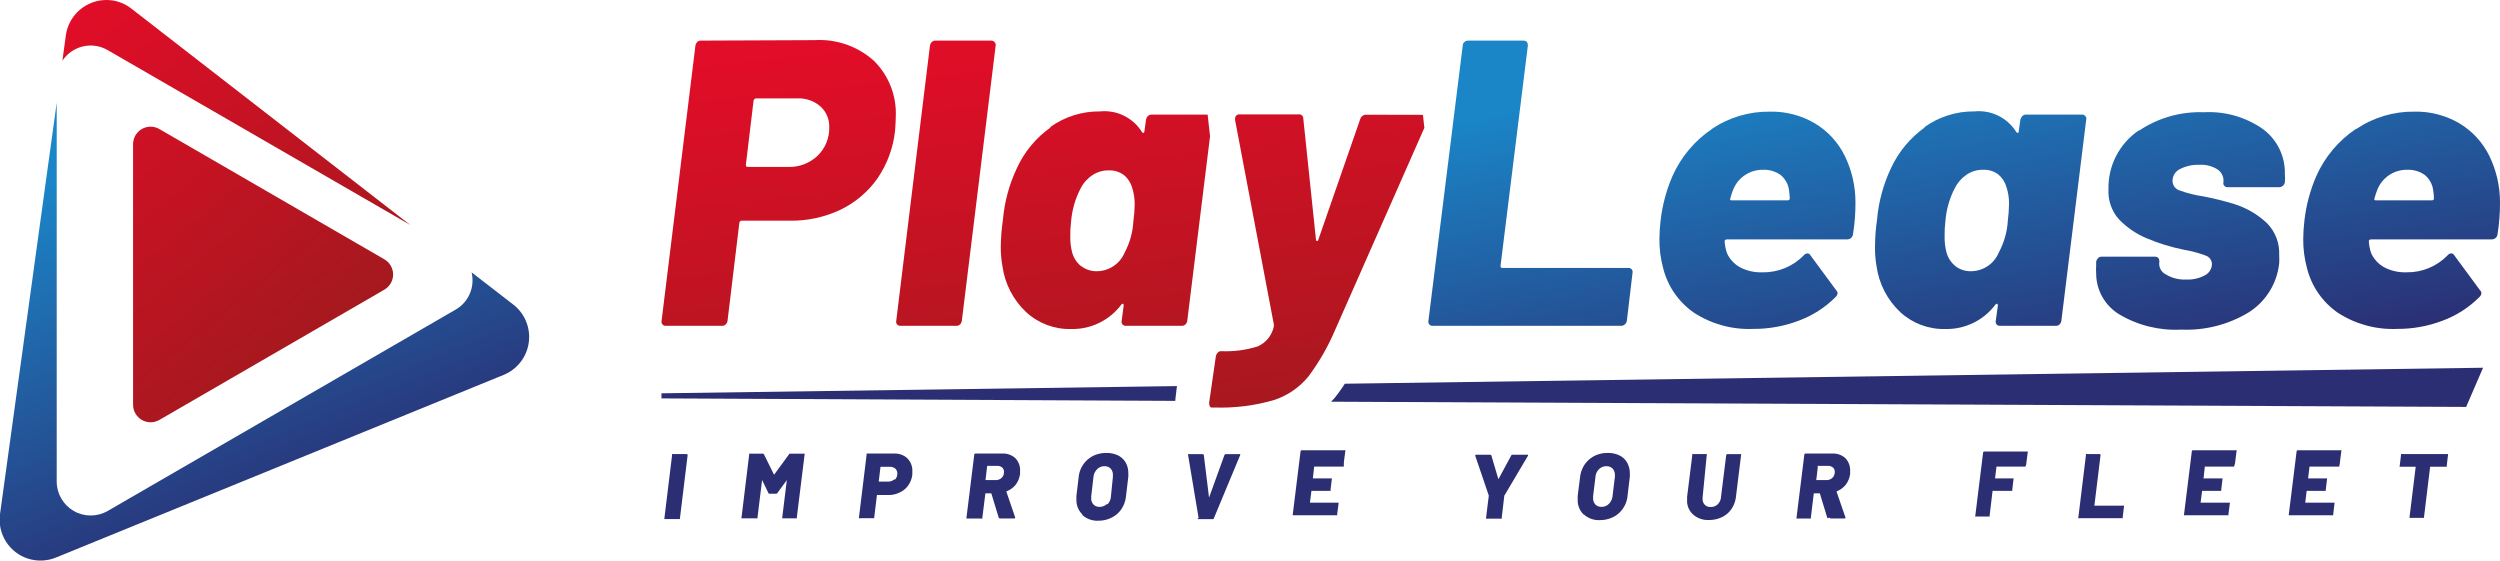 <svg xmlns="http://www.w3.org/2000/svg" xmlns:xlink="http://www.w3.org/1999/xlink" viewBox="0 0 211.16 47.36"><defs><style>.cls-1{fill:none;}.cls-2{fill:#2b2e73;}.cls-3{clip-path:url(#clip-path);}.cls-4{fill:url(#linear-gradient);}.cls-5{clip-path:url(#clip-path-2);}.cls-6{fill:url(#linear-gradient-2);}.cls-7{clip-path:url(#clip-path-3);}.cls-8{fill:url(#linear-gradient-3);}.cls-9{clip-path:url(#clip-path-4);}.cls-10{fill:url(#linear-gradient-4);}.cls-11{clip-path:url(#clip-path-5);}.cls-12{fill:url(#linear-gradient-5);}.cls-13{clip-path:url(#clip-path-6);}.cls-14{fill:url(#linear-gradient-6);}.cls-15{clip-path:url(#clip-path-7);}.cls-16{fill:url(#linear-gradient-7);}.cls-17{clip-path:url(#clip-path-8);}.cls-18{fill:url(#linear-gradient-8);}.cls-19{clip-path:url(#clip-path-9);}.cls-20{fill:url(#linear-gradient-9);}.cls-21{clip-path:url(#clip-path-10);}.cls-22{fill:url(#linear-gradient-10);}.cls-23{clip-path:url(#clip-path-11);}.cls-24{fill:url(#linear-gradient-11);}.cls-25{clip-path:url(#clip-path-12);}.cls-26{fill:url(#linear-gradient-12);}</style><clipPath id="clip-path"><path class="cls-1" d="M63,13.92l.65-5.43q.08-.18.21-.18h3.44a2.82,2.82,0,0,1,2,.68,2.26,2.26,0,0,1,.74,1.77,3.22,3.22,0,0,1-1,2.41,3.44,3.44,0,0,1-2.48.93H63.18C63,14.1,63,14,63,13.92M59.18,3.43a.4.4,0,0,0-.29.12.54.54,0,0,0-.15.29L55.88,27.1a.34.34,0,0,0,.34.42H61a.41.41,0,0,0,.3-.12.54.54,0,0,0,.15-.3l1-8.29c0-.11.11-.17.21-.17h4.06A9.64,9.64,0,0,0,71,17.71a8.09,8.09,0,0,0,3.12-2.65,8.76,8.76,0,0,0,1.48-4q.06-.82.06-1.17a6.25,6.25,0,0,0-1.84-4.75,6.88,6.88,0,0,0-5-1.75Z"/></clipPath><linearGradient id="linear-gradient" x1="-623.27" y1="607.75" x2="-622.58" y2="607.75" gradientTransform="matrix(0, 52.6, 52.6, 0, -31904.64, 32788.72)" gradientUnits="userSpaceOnUse"><stop offset="0" stop-color="#e20d28"/><stop offset="1" stop-color="#a4191e"/></linearGradient><clipPath id="clip-path-2"><path class="cls-1" d="M79,3.43a.41.41,0,0,0-.3.12.54.54,0,0,0-.15.29L75.7,27.1a.34.34,0,0,0,.07.3.35.35,0,0,0,.28.12H80.8a.4.4,0,0,0,.29-.12.54.54,0,0,0,.15-.3L84.1,3.84A.33.33,0,0,0,84,3.55a.34.34,0,0,0-.27-.12Z"/></clipPath><linearGradient id="linear-gradient-2" x1="-623.27" y1="607.62" x2="-622.58" y2="607.62" gradientTransform="matrix(0, 52.6, 52.6, 0, -31883.67, 32787.18)" xlink:href="#linear-gradient"/><clipPath id="clip-path-3"><path class="cls-1" d="M91.31,22.48a2.22,2.22,0,0,1-.74-1.12A4.83,4.83,0,0,1,90.4,20a9.08,9.08,0,0,1,.07-1.31,7.3,7.3,0,0,1,.79-2.75,2.93,2.93,0,0,1,1-1.14,2.43,2.43,0,0,1,1.41-.41,2,2,0,0,1,1.25.39,2.13,2.13,0,0,1,.71,1.09,4.36,4.36,0,0,1,.21,1.41,11.55,11.55,0,0,1-.11,1.41A6.34,6.34,0,0,1,95,21.32a2.58,2.58,0,0,1-2.34,1.59,2.1,2.1,0,0,1-1.33-.43m-2.6-11.71a8.58,8.58,0,0,0-2.82,3.39,12.83,12.83,0,0,0-1.2,4.41,17,17,0,0,0-.18,2.27,9,9,0,0,0,.14,1.65,6.56,6.56,0,0,0,2,3.87,5.4,5.4,0,0,0,3.8,1.43,5.14,5.14,0,0,0,4.24-2.06c.06-.07.12-.09.15-.07s.05.07.05.14l-.17,1.3a.34.34,0,0,0,.34.42h4.75a.41.41,0,0,0,.3-.12.54.54,0,0,0,.15-.3l2.1-17a.32.32,0,0,0-.07-.29.35.35,0,0,0-.27-.13H97.25a.42.42,0,0,0-.3.13.51.51,0,0,0-.15.29l-.14,1a.13.13,0,0,1-.07.13s-.09,0-.13-.07a3.73,3.73,0,0,0-3.55-1.75,7.08,7.08,0,0,0-4.2,1.32"/></clipPath><linearGradient id="linear-gradient-3" x1="-623.27" y1="607.5" x2="-622.58" y2="607.5" gradientTransform="matrix(0, 52.6, 52.6, 0, -31863.75, 32785.73)" xlink:href="#linear-gradient"/><clipPath id="clip-path-4"><path class="cls-1" d="M115.38,9.69a.49.49,0,0,0-.48.34l-3.54,10.19c0,.09-.07.14-.12.14s-.09-.05-.09-.14L110.08,10a.34.34,0,0,0-.38-.34h-5a.35.35,0,0,0-.38.38v.1l3.27,17.24a.52.52,0,0,1,0,.21,2.36,2.36,0,0,1-1.36,1.67,9,9,0,0,1-3.11.4.37.37,0,0,0-.26.12.59.59,0,0,0-.16.29L102.13,34q0,.42.21.42h.24a16.05,16.05,0,0,0,5.06-.64,6.29,6.29,0,0,0,2.89-2,19,19,0,0,0,2.24-3.91l7.81-17.69a.39.39,0,0,0,0-.36.34.34,0,0,0-.29-.12Z"/></clipPath><linearGradient id="linear-gradient-4" x1="-623.27" y1="607.36" x2="-622.58" y2="607.36" gradientTransform="matrix(0, 52.6, 52.6, 0, -31838.37, 32783.77)" xlink:href="#linear-gradient"/><clipPath id="clip-path-5"><path class="cls-1" d="M124,3.43a.47.47,0,0,0-.31.12.38.38,0,0,0-.14.29L120.65,27.1a.34.34,0,0,0,.34.42h15.94a.48.48,0,0,0,.31-.12.51.51,0,0,0,.17-.3l.48-4.06a.33.33,0,0,0-.07-.29.34.34,0,0,0-.27-.12H126.88c-.09,0-.14-.06-.14-.17l2.31-18.62c0-.28-.13-.41-.38-.41Z"/></clipPath><linearGradient id="linear-gradient-5" x1="-623.61" y1="609.1" x2="-622.92" y2="609.1" gradientTransform="matrix(0, 45.81, 45.81, 0, -27774.02, 28576.67)" gradientUnits="userSpaceOnUse"><stop offset="0" stop-color="#1a85c7"/><stop offset="1" stop-color="#2b2e73"/></linearGradient><clipPath id="clip-path-6"><path class="cls-1" d="M146.15,16.75a5.63,5.63,0,0,1,.24-.73,2.67,2.67,0,0,1,2.51-1.68,2.41,2.41,0,0,1,1.5.44,2,2,0,0,1,.71,1.31,5,5,0,0,1,.06.66.15.15,0,0,1-.17.17h-4.75c-.11,0-.15-.06-.1-.17m-1.53-5.87a9.4,9.4,0,0,0-3.36,4,13.21,13.21,0,0,0-1,3.75,14.52,14.52,0,0,0-.1,1.55,9.11,9.11,0,0,0,.31,2.44,6.49,6.49,0,0,0,2.62,3.8,8.52,8.52,0,0,0,5,1.36,10.62,10.62,0,0,0,3.83-.69,8.6,8.6,0,0,0,3.12-2,.51.51,0,0,0,.17-.31.33.33,0,0,0-.1-.24l-2.21-3a.28.28,0,0,0-.24-.14.43.43,0,0,0-.31.17A4.72,4.72,0,0,1,148.87,23a3.75,3.75,0,0,1-1.93-.44,2.56,2.56,0,0,1-1.07-1.17,3.78,3.78,0,0,1-.2-1c0-.11.07-.17.2-.17H156a.49.49,0,0,0,.51-.42,16.69,16.69,0,0,0,.21-2.71,8.93,8.93,0,0,0-.91-3.94,6.58,6.58,0,0,0-2.5-2.72,7.17,7.17,0,0,0-3.82-1,8.56,8.56,0,0,0-4.9,1.46"/></clipPath><linearGradient id="linear-gradient-6" x1="-623.61" y1="608.87" x2="-622.92" y2="608.87" gradientTransform="matrix(0, 45.81, 45.81, 0, -27744.15, 28573.41)" xlink:href="#linear-gradient-5"/><clipPath id="clip-path-7"><path class="cls-1" d="M165.16,22.48a2.28,2.28,0,0,1-.74-1.12,4.83,4.83,0,0,1-.17-1.41,9.08,9.08,0,0,1,.07-1.31,7.3,7.3,0,0,1,.79-2.75,3,3,0,0,1,1-1.14,2.43,2.43,0,0,1,1.41-.41,2,2,0,0,1,1.26.39,2.18,2.18,0,0,1,.7,1.09,4.36,4.36,0,0,1,.21,1.41,13.63,13.63,0,0,1-.1,1.41,6.48,6.48,0,0,1-.76,2.68,2.56,2.56,0,0,1-2.34,1.59,2.1,2.1,0,0,1-1.33-.43m-2.6-11.71a8.75,8.75,0,0,0-2.82,3.39,12.83,12.83,0,0,0-1.2,4.41,16.77,16.77,0,0,0-.17,2.27,9.05,9.05,0,0,0,.13,1.65,6.56,6.56,0,0,0,2,3.87,5.42,5.42,0,0,0,3.81,1.43,5.14,5.14,0,0,0,4.23-2.06c.07-.07.12-.09.15-.07s.06.07.06.14l-.18,1.3a.34.34,0,0,0,.07.3.35.35,0,0,0,.28.12h4.75a.4.4,0,0,0,.29-.12.54.54,0,0,0,.15-.3l2.1-17a.3.3,0,0,0-.07-.29.34.34,0,0,0-.27-.13H171.1a.41.41,0,0,0-.29.13.59.59,0,0,0-.16.29l-.14,1a.14.14,0,0,1-.06.13s-.09,0-.14-.07a3.73,3.73,0,0,0-3.55-1.75,7.08,7.08,0,0,0-4.2,1.32"/></clipPath><linearGradient id="linear-gradient-7" x1="-623.61" y1="608.67" x2="-622.92" y2="608.67" gradientTransform="matrix(0, 45.81, 45.81, 0, -27716.21, 28570.19)" xlink:href="#linear-gradient-5"/><clipPath id="clip-path-8"><path class="cls-1" d="M180.67,11A5.84,5.84,0,0,0,178.09,16a3.53,3.53,0,0,0,.86,2.5,7,7,0,0,0,2.3,1.6,16.56,16.56,0,0,0,3.24,1,9.54,9.54,0,0,1,1.79.48.78.78,0,0,1,.55.72,1.09,1.09,0,0,1-.59.95,3,3,0,0,1-1.58.36,3,3,0,0,1-1.72-.43,1,1,0,0,1-.55-1.08c0-.28-.13-.42-.38-.42H177.5a.4.4,0,0,0-.29.12.62.62,0,0,0-.16.3l0,.37a4.18,4.18,0,0,0,0,.59,4.05,4.05,0,0,0,1.93,3.48,9.3,9.3,0,0,0,5.27,1.3,10.12,10.12,0,0,0,5.69-1.46,5.59,5.59,0,0,0,2.57-4.15,5.89,5.89,0,0,0,0-.68,3.61,3.61,0,0,0-1-2.67,7.09,7.09,0,0,0-2.78-1.64,23.85,23.85,0,0,0-2.62-.65,10.51,10.51,0,0,1-2-.5.85.85,0,0,1-.61-.81,1.1,1.1,0,0,1,.63-1,3.32,3.32,0,0,1,1.64-.36,2.55,2.55,0,0,1,1.56.41,1.14,1.14,0,0,1,.47,1.07.3.3,0,0,0,.07.29.33.33,0,0,0,.27.12h4.37a.45.45,0,0,0,.31-.12.51.51,0,0,0,.17-.29,4.1,4.1,0,0,0,0-.69,4.59,4.59,0,0,0-1.84-3.8,7.94,7.94,0,0,0-5-1.43,9.21,9.21,0,0,0-5.5,1.57"/></clipPath><linearGradient id="linear-gradient-8" x1="-623.61" y1="608.51" x2="-622.92" y2="608.51" gradientTransform="matrix(0, 45.81, 45.81, 0, -27691.38, 28567.12)" xlink:href="#linear-gradient-5"/><clipPath id="clip-path-9"><path class="cls-1" d="M200.56,16.75a5.63,5.63,0,0,1,.24-.73,2.67,2.67,0,0,1,2.51-1.68,2.41,2.41,0,0,1,1.5.44,2,2,0,0,1,.71,1.31,5,5,0,0,1,.06.66.15.15,0,0,1-.17.17h-4.75c-.11,0-.15-.06-.1-.17M199,10.88a9.4,9.4,0,0,0-3.36,4,13.21,13.21,0,0,0-1,3.75,14.52,14.52,0,0,0-.1,1.55,9.11,9.11,0,0,0,.31,2.44,6.49,6.49,0,0,0,2.62,3.8,8.52,8.52,0,0,0,5,1.36,10.62,10.62,0,0,0,3.83-.69,8.6,8.6,0,0,0,3.12-2,.51.51,0,0,0,.17-.31.33.33,0,0,0-.1-.24l-2.21-3a.29.29,0,0,0-.24-.14.43.43,0,0,0-.31.17A4.72,4.72,0,0,1,203.28,23a3.75,3.75,0,0,1-1.93-.44,2.56,2.56,0,0,1-1.07-1.17,3.78,3.78,0,0,1-.2-1c0-.11.07-.17.2-.17h10.16a.49.49,0,0,0,.51-.42,16.69,16.69,0,0,0,.21-2.71,8.93,8.93,0,0,0-.91-3.94,6.58,6.58,0,0,0-2.5-2.72,7.17,7.17,0,0,0-3.82-1,8.56,8.56,0,0,0-4.9,1.46"/></clipPath><linearGradient id="linear-gradient-9" x1="-623.61" y1="608.34" x2="-622.92" y2="608.34" gradientTransform="matrix(0, 45.81, 45.81, 0, -27665.49, 28564.05)" xlink:href="#linear-gradient-5"/><clipPath id="clip-path-10"><path class="cls-1" d="M0,43.43a3.45,3.45,0,0,0,4.73,3.66L42.55,31.66a3.46,3.46,0,0,0,.81-5.93L39.83,23a2.85,2.85,0,0,1-1.36,3.16l-29.38,17a2.87,2.87,0,0,1-4.3-2.49v-32Z"/></clipPath><linearGradient id="linear-gradient-10" x1="-620.37" y1="610.29" x2="-619.68" y2="610.29" gradientTransform="matrix(0, 49.59, 49.59, 0, -30243.04, 30774.08)" xlink:href="#linear-gradient-5"/><clipPath id="clip-path-11"><path class="cls-1" d="M5.56,3,5.27,5.13a2.86,2.86,0,0,1,3.82-.9L34.65,19,11.1.73A3.4,3.4,0,0,0,9,0,3.46,3.46,0,0,0,5.56,3"/></clipPath><linearGradient id="linear-gradient-11" x1="-616.52" y1="610.23" x2="-615.84" y2="610.23" gradientTransform="matrix(0, 51.26, 51.26, 0, -31258.01, 31597.19)" xlink:href="#linear-gradient"/><clipPath id="clip-path-12"><path class="cls-1" d="M11.24,12.25V34.19a1.48,1.48,0,0,0,2.22,1.28l19-11a1.48,1.48,0,0,0,0-2.57l-19-11a1.45,1.45,0,0,0-.74-.2,1.48,1.48,0,0,0-1.48,1.48"/></clipPath><linearGradient id="linear-gradient-12" x1="-616.52" y1="610.34" x2="-615.84" y2="610.34" gradientTransform="matrix(0, 51.26, 51.26, 0, -31261.4, 31598.81)" xlink:href="#linear-gradient"/></defs><g id="Layer_2" data-name="Layer 2"><g id="desktop_1920px"><g id="header"><g id="logo"><path class="cls-2" d="M56.12,43.81a.06.06,0,0,1,0-.06l.65-5.33a.08.08,0,0,1,0-.07.09.09,0,0,1,.07,0H58s.08,0,.08.1l-.65,5.33s0,0,0,.06l-.06,0H56.19a.09.09,0,0,1-.07,0"/><path class="cls-2" d="M66.82,38.32H67.9a.06.06,0,0,1,.06,0,.08.08,0,0,1,0,.07l-.66,5.33a.07.07,0,0,1,0,.06.09.09,0,0,1-.07,0H66.13l-.06,0s0,0,0-.06l.39-3.17s0,0,0,0,0,0,0,0l-.8,1.09a.11.11,0,0,1-.11.06H65a.1.1,0,0,1-.1-.06l-.53-1.1s0,0,0,0,0,0,0,0l-.39,3.18a.07.07,0,0,1,0,.06.09.09,0,0,1-.07,0H62.69l-.06,0a.06.06,0,0,1,0-.06l.65-5.33a.09.09,0,0,1,0-.07.11.11,0,0,1,.07,0h1.07a.11.11,0,0,1,.11.06l.85,1.72s0,0,0,0l1.26-1.72a.11.11,0,0,1,.11-.06"/><path class="cls-2" d="M76.64,38.72a1.44,1.44,0,0,1,.42,1.09s0,.14,0,.27a2,2,0,0,1-.34.91,1.76,1.76,0,0,1-.72.6,2.08,2.08,0,0,1-1,.22h-.93s0,0,0,0l-.23,1.9s0,0,0,.06a.09.09,0,0,1-.07,0H72.62a.09.09,0,0,1-.07,0,.06.06,0,0,1,0-.06l.65-5.33a.16.16,0,0,1,0-.07.07.07,0,0,1,.06,0H75.5a1.57,1.57,0,0,1,1.14.4m-1.07,1.83a.75.75,0,0,0,.22-.55.55.55,0,0,0-.17-.41.69.69,0,0,0-.46-.15h-.79s0,0,0,0l-.15,1.25s0,0,0,0H75a.81.81,0,0,0,.57-.22"/><path class="cls-2" d="M84.37,43.77l-.64-2.1a.05.05,0,0,0,0,0h-.5s0,0,0,0l-.26,2.07a.07.07,0,0,1,0,.06.09.09,0,0,1-.07,0H81.69l-.06,0s0,0,0-.06l.66-5.33a.1.1,0,0,1,.1-.1h2.27a1.51,1.51,0,0,1,1.1.39,1.43,1.43,0,0,1,.4,1.07s0,.14,0,.25a2,2,0,0,1-.37.92,1.84,1.84,0,0,1-.78.56,0,0,0,0,0,0,.05l.74,2.17s0,0,0,0,0,.07-.1.07H84.47a.09.09,0,0,1-.1-.07m-1-4.29-.13,1.12s0,0,0,0h.85a.69.69,0,0,0,.51-.19.63.63,0,0,0,.2-.5.48.48,0,0,0-.15-.37.6.6,0,0,0-.41-.14h-.85s0,0,0,0"/><path class="cls-2" d="M91.42,43.45a1.67,1.67,0,0,1-.5-1.27,2.28,2.28,0,0,1,0-.31l.19-1.58a2.25,2.25,0,0,1,1.21-1.78,2.46,2.46,0,0,1,1.12-.25,2.19,2.19,0,0,1,1,.21,1.54,1.54,0,0,1,.64.6,1.8,1.8,0,0,1,.22.91,2.55,2.55,0,0,1,0,.31l-.19,1.58A2.42,2.42,0,0,1,94.72,43a2.14,2.14,0,0,1-.83.72,2.43,2.43,0,0,1-1.12.26,1.86,1.86,0,0,1-1.35-.48m2.11-.89a1,1,0,0,0,.3-.65L94,40.28v-.15a.77.77,0,0,0-.19-.55.7.7,0,0,0-.52-.2.83.83,0,0,0-.62.25,1.08,1.08,0,0,0-.31.65l-.19,1.63a.71.71,0,0,0,0,.16.73.73,0,0,0,.19.54.66.66,0,0,0,.51.2.85.85,0,0,0,.63-.25"/><path class="cls-2" d="M101.24,43.76l-.89-5.33h0a.09.09,0,0,1,0-.07.06.06,0,0,1,.06,0h1.18a.09.09,0,0,1,.09.08l.44,3.59a0,0,0,0,0,0,0l0,0,1.3-3.59a.12.12,0,0,1,.12-.08h1.15a.06.06,0,0,1,.06,0,.11.11,0,0,1,0,.08l-2.22,5.33c0,.06-.06.08-.11.08h-1.17a.08.08,0,0,1-.09-.08"/><path class="cls-2" d="M113.5,39.41a.11.11,0,0,1-.07,0H111s0,0,0,0l-.11,1s0,0,0,0h1.53a.09.09,0,0,1,.07,0,.07.07,0,0,1,0,.06l-.11.93a.07.07,0,0,1,0,.06.09.09,0,0,1-.07,0h-1.54s0,0,0,0l-.13,1s0,0,0,0H113l.06,0a.08.08,0,0,1,0,.07l-.12.93a.07.07,0,0,1,0,.06.09.09,0,0,1-.07,0h-3.62l-.06,0s0,0,0-.06l.66-5.33a.1.1,0,0,1,.1-.1h3.62a.06.06,0,0,1,.06,0,.08.08,0,0,1,0,.07l-.12.93s0,0,0,.06"/><path class="cls-2" d="M125.52,43.8a.08.08,0,0,1,0-.07l.23-1.87a0,0,0,0,0,0,0l-1.15-3.38s0,0,0,0,0-.07.09-.07h1.18a.1.1,0,0,1,.1.07l.59,2s0,0,0,0l1.08-2a.12.12,0,0,1,.11-.07H129a.06.06,0,0,1,.06,0s0,0,0,.08l-2,3.38,0,0-.22,1.87a.16.16,0,0,1,0,.07.09.09,0,0,1-.07,0h-1.08a.07.07,0,0,1-.06,0"/><path class="cls-2" d="M133.75,43.45a1.67,1.67,0,0,1-.49-1.27,2.63,2.63,0,0,1,0-.31l.2-1.58a2.38,2.38,0,0,1,.39-1.06,2.28,2.28,0,0,1,.82-.72,2.43,2.43,0,0,1,1.12-.25,2.17,2.17,0,0,1,1,.21,1.49,1.49,0,0,1,.64.6,1.81,1.81,0,0,1,.23.91,2.16,2.16,0,0,1,0,.31l-.19,1.58a2.2,2.2,0,0,1-.39,1.08,2.11,2.11,0,0,1-.82.72,2.47,2.47,0,0,1-1.13.26,1.86,1.86,0,0,1-1.35-.48m2.11-.89a1.05,1.05,0,0,0,.31-.65l.2-1.63a.62.62,0,0,0,0-.15.81.81,0,0,0-.19-.55.72.72,0,0,0-.53-.2.84.84,0,0,0-.62.25,1,1,0,0,0-.3.65l-.2,1.63s0,.09,0,.16a.77.77,0,0,0,.19.54.7.7,0,0,0,.52.2.84.84,0,0,0,.62-.25"/><path class="cls-2" d="M143,43.45a1.53,1.53,0,0,1-.5-1.2c0-.06,0-.16,0-.29l.44-3.54a.16.16,0,0,1,0-.07.07.07,0,0,1,.06,0h1.09a.09.09,0,0,1,.07,0,.08.08,0,0,1,0,.07L143.81,42a.45.45,0,0,0,0,.13.64.64,0,0,0,.69.69.82.82,0,0,0,.58-.22.94.94,0,0,0,.28-.6l.44-3.54a.1.1,0,0,1,.1-.1H147a.06.06,0,0,1,.06,0,.08.08,0,0,1,0,.07L146.62,42a2.28,2.28,0,0,1-.38,1,2,2,0,0,1-.8.68,2.44,2.44,0,0,1-1.1.24,1.87,1.87,0,0,1-1.32-.45"/><path class="cls-2" d="M154.35,43.77l-.64-2.1s0,0,0,0h-.51a0,0,0,0,0,0,0l-.25,2.07s0,0,0,.06a.07.07,0,0,1-.06,0h-1.09a.06.06,0,0,1-.06,0s0,0,0-.06l.66-5.33a.1.1,0,0,1,.1-.1h2.27a1.52,1.52,0,0,1,1.1.39,1.47,1.47,0,0,1,.4,1.07s0,.14,0,.25a1.93,1.93,0,0,1-.37.92,1.81,1.81,0,0,1-.77.56s0,0,0,.05l.75,2.17v0s0,.07-.09.07h-1.14a.1.1,0,0,1-.11-.07m-1-4.29-.13,1.12s0,0,0,0h.85a.7.7,0,0,0,.51-.19.67.67,0,0,0,.2-.5.48.48,0,0,0-.15-.37.63.63,0,0,0-.42-.14h-.84s-.05,0-.05,0"/><path class="cls-2" d="M171.08,39.41a.07.07,0,0,1-.06,0h-2.39s0,0,0,0l-.12,1s0,0,0,0H170a.09.09,0,0,1,.07,0,.07.07,0,0,1,0,.06l-.11.93a.11.11,0,0,1,0,.06.11.11,0,0,1-.07,0h-1.54a.05.05,0,0,0-.05,0l-.25,2.11a.08.08,0,0,1,0,.06.07.07,0,0,1-.06,0h-1.09a.06.06,0,0,1-.06,0,0,0,0,0,1,0-.06l.66-5.33a.1.1,0,0,1,.1-.1h3.61a.06.06,0,0,1,.06,0,.08.08,0,0,1,0,.07l-.12.93s0,0,0,.06"/><path class="cls-2" d="M175.54,43.81a.06.06,0,0,1,0-.06l.65-5.33a.08.08,0,0,1,0-.07.09.09,0,0,1,.07,0h1.08s.08,0,.08.1l-.52,4.26s0,0,0,0h2.44a.06.06,0,0,1,.06,0,.06.06,0,0,1,0,.07l-.11.93s0,0,0,.06a.09.09,0,0,1-.07,0h-3.65a.09.09,0,0,1-.07,0"/><path class="cls-2" d="M188.7,39.41a.11.11,0,0,1-.07,0h-2.4s0,0,0,0l-.11,1s0,0,0,0h1.54a.09.09,0,0,1,.06,0,.07.07,0,0,1,0,.06l-.11.93a.07.07,0,0,1,0,.06.09.09,0,0,1-.07,0H186s0,0,0,0l-.13,1s0,0,0,0h2.41a.09.09,0,0,1,.06,0,.08.08,0,0,1,0,.07l-.12.93a.07.07,0,0,1,0,.06.09.09,0,0,1-.07,0h-3.62a.09.09,0,0,1-.06,0s0,0,0-.06l.66-5.33a.1.1,0,0,1,.1-.1h3.62a.06.06,0,0,1,.06,0,.08.08,0,0,1,0,.07l-.12.93s0,0,0,.06"/><path class="cls-2" d="M197.58,39.41a.07.07,0,0,1-.06,0h-2.4s-.05,0-.05,0l-.12,1s0,0,0,0h1.53a.09.09,0,0,1,.07,0,.07.07,0,0,1,0,.06l-.11.93a.11.11,0,0,1,0,.06.09.09,0,0,1-.07,0h-1.54a.05.05,0,0,0,0,0l-.12,1s0,0,0,0h2.4a.09.09,0,0,1,.07,0,.08.08,0,0,1,0,.07l-.11.93a.07.07,0,0,1,0,.06.09.09,0,0,1-.07,0h-3.62a.06.06,0,0,1-.06,0s0,0,0-.06l.66-5.33a.1.1,0,0,1,.1-.1h3.62a.06.06,0,0,1,.06,0,.08.08,0,0,1,0,.07l-.12.93,0,.06"/><path class="cls-2" d="M206.77,38.35a.08.08,0,0,1,0,.07l-.11.93a.08.08,0,0,1,0,.07.09.09,0,0,1-.07,0h-1.33s0,0,0,0l-.52,4.26a.07.07,0,0,1,0,.06.09.09,0,0,1-.07,0h-1.09a.07.07,0,0,1-.06,0s0,0,0-.06l.52-4.26s0,0,0,0h-1.29a.06.06,0,0,1-.06,0,.06.06,0,0,1,0-.07l.11-.93a.1.1,0,0,1,0-.07.07.07,0,0,1,.06,0h4l.06,0"/><g class="cls-3"><rect class="cls-4" x="54.6" y="2.42" width="22.28" height="26.1" transform="translate(-1.29 7.25) rotate(-6.25)"/></g><g class="cls-5"><rect class="cls-6" x="74.39" y="3.04" width="11.02" height="24.87" transform="translate(-1.21 8.8) rotate(-6.25)"/></g><g class="cls-7"><rect class="cls-8" x="83.57" y="8.53" width="19.74" height="20.18" transform="matrix(0.99, -0.11, 0.11, 0.99, -1.47, 10.29)"/></g><g class="cls-9"><rect class="cls-10" x="100.84" y="8.76" width="21.1" height="26.55" transform="matrix(0.99, -0.11, 0.11, 0.99, -1.74, 12.27)"/></g><g class="cls-11"><rect class="cls-12" x="118.68" y="2.12" width="21.17" height="26.7" transform="translate(-0.73 22.47) rotate(-9.9)"/></g><g class="cls-13"><rect class="cls-14" x="138.7" y="8.12" width="19.52" height="20.96" transform="translate(-0.99 25.81) rotate(-9.9)"/></g><g class="cls-15"><rect class="cls-16" x="156.92" y="8.05" width="20.74" height="21.14" transform="translate(-0.71 29.05) rotate(-9.9)"/></g><g class="cls-17"><rect class="cls-18" x="175.53" y="8.21" width="18.92" height="20.82" transform="translate(-0.45 32.1) rotate(-9.9)"/></g><g class="cls-19"><rect class="cls-20" x="193.11" y="8.12" width="19.52" height="20.96" transform="translate(-0.18 35.17) rotate(-9.9)"/></g><g class="cls-21"><rect class="cls-22" x="-6.08" y="1.47" width="57.3" height="53.82" transform="translate(-9.05 10.64) rotate(-22.21)"/></g><g class="cls-23"><rect class="cls-24" x="2.57" y="-7.14" width="34.76" height="33.27" transform="translate(-1.51 14.74) rotate(-39.16)"/></g><g class="cls-25"><rect class="cls-26" x="5.75" y="6.59" width="33.19" height="33.63" transform="translate(-9.76 19.37) rotate(-39.16)"/></g><path class="cls-2" d="M113.59,32.41a13.88,13.88,0,0,1-.83,1.16c-.1.13-.22.24-.33.36l95.87.44,1.43-3.31Z"/><polygon class="cls-2" points="99.29 33.6 99.41 32.61 55.87 33.22 55.87 33.65 99.27 33.86 99.29 33.6"/></g></g></g></g></svg>